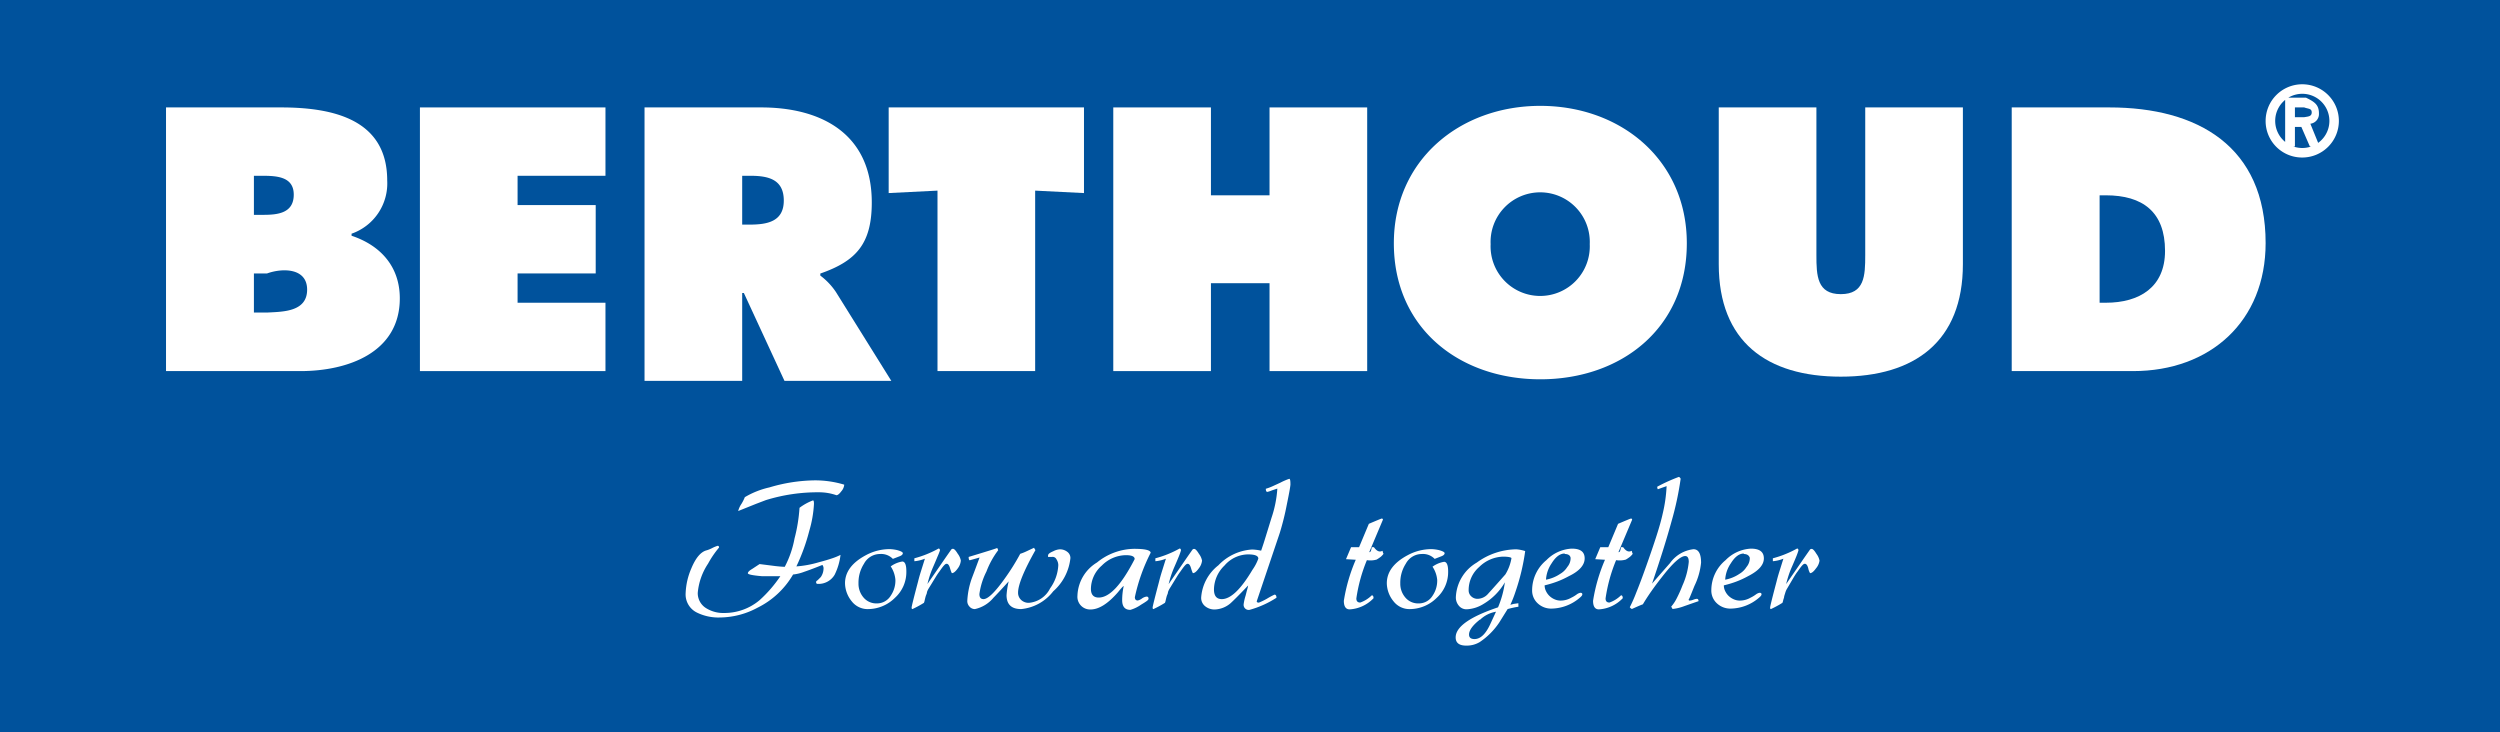 <?xml version="1.0" encoding="UTF-8"?> <svg xmlns="http://www.w3.org/2000/svg" viewBox="0 0 256 75"><defs><style> .a { fill: #00529c; } .b { fill: #fff; } </style></defs><title>logo-header</title><g><rect class="a" width="256" height="75"></rect><g><path class="b" d="M17,11H28.77c5.39,0,10.88,1.25,10.88,7.48A5.45,5.45,0,0,1,36,23.93v.21c3,1,4.94,3.19,4.94,6.41,0,5.55-5.31,7.45-10.18,7.45H17Zm9.93,11c1.48,0,3.15-.15,3.15-2.07S28.19,18,26.7,18H26v4ZM26,32h1.45c1.62-.08,4-.11,4-2.34s-2.52-2.23-4.1-1.66H26Z"></path><path class="b" d="M43,11H62v7H53v3h8v7H53v3h9v7H43Z"></path><path class="b" d="M66,11H77.94c6.13,0,11.33,2.67,11.33,9.73,0,4.23-1.59,6-5.27,7.28v.21a6.89,6.89,0,0,1,1.59,1.67L91.27,39H80.33l-4.16-9H76v9H66ZM76,23h.74c1.76,0,3.52-.27,3.52-2.46S78.66,18,76.82,18H76Z"></path><path class="b" d="M91,11h20v8.77l-5-.25V38H96V19.52l-5,.25Z"></path><path class="b" d="M114,11h10v9h6V11h10V38H130V29h-6v9H114Z"></path><path class="b" d="M172.73,24.91c0,8.71-6.73,13.93-15,13.93s-15-5.22-15-13.93c0-8.53,6.77-14.07,15-14.07S172.73,16.37,172.73,24.91ZM152.64,25a5.08,5.08,0,1,0,10.15,0,5.08,5.08,0,1,0-10.15,0Z"></path><path class="b" d="M201,11V27.05c0,7.92-4.94,11.52-12.5,11.52S176,35,176,27.05V11h10V26.12c0,2.12.07,4,2.5,4s2.5-1.87,2.5-4V11Z"></path><path class="b" d="M206,11h10c9.06,0,16,4,16,13.89,0,8-5.66,13.11-13.57,13.11H206Zm9,20h.64c3.43,0,6.06-1.58,6.06-5.31,0-4-2.3-5.69-6.06-5.69H215Z"></path><path class="b" d="M232,12.38a3.75,3.75,0,1,1,3.75,3.75A3.73,3.73,0,0,1,232,12.38Zm6.53,0a2.77,2.77,0,0,0-5.55,0,2.77,2.77,0,0,0,5.55,0Zm-1,2.62h-1l-.87-2H235v2h-1V10h2.13c.83.41,1.33.69,1.33,1.61a1,1,0,0,1-.88,1.06Zm-1.58-3c.41-.07.77-.07.77-.49s-.35-.35-.77-.51H235v1Z"></path><g><path class="b" d="M85.47,58.85a1.91,1.91,0,0,1-1.74.94c-.11,0-.16-.06-.16-.18s.07-.11.22-.26l.26-.26a1.58,1.58,0,0,0,.28-.84.55.55,0,0,0-.12-.4q-1.14.46-1.88.71a4.51,4.51,0,0,1-1.12.27,8.61,8.61,0,0,1-3.64,3.4,8.25,8.25,0,0,1-3.82,1,5,5,0,0,1-2.38-.5,2.07,2.07,0,0,1-1.16-2,7,7,0,0,1,.58-2.52q.68-1.64,1.58-1.86a3.33,3.33,0,0,0,.58-.24,3.23,3.23,0,0,1,.54-.22q.14,0,.14.18a9.75,9.75,0,0,0-1.12,1.64,6.41,6.41,0,0,0-1.06,3,1.8,1.8,0,0,0,.88,1.58,3.31,3.31,0,0,0,1.84.48,5.58,5.58,0,0,0,3.62-1.32A13.36,13.36,0,0,0,79.91,59L79,59,78,59q-1.42-.12-1.42-.3c0-.12.15-.27.44-.44l.76-.5,1.66.21q.64.07.92.07a10.22,10.22,0,0,0,1-2.9A16.51,16.51,0,0,0,81.87,52a5.44,5.44,0,0,1,1.38-.76c.07,0,.1.12.1.36a11.88,11.88,0,0,1-.48,2.76A19.92,19.92,0,0,1,81.55,58a10.77,10.77,0,0,0,2.28-.42q.84-.22,1.39-.41a6.08,6.08,0,0,0,.85-.35A6.22,6.22,0,0,1,85.47,58.85Zm.68-8.54c-.2.27-.37.4-.5.4a5.42,5.42,0,0,0-1.76-.3,18,18,0,0,0-5.46.8l-1,.38-1.84.74a2.25,2.25,0,0,1,.34-.74,4.5,4.5,0,0,0,.34-.68,8.63,8.63,0,0,1,2.52-1,16.84,16.84,0,0,1,4.54-.72,10.27,10.27,0,0,1,3.12.44A1.17,1.17,0,0,1,86.15,50.31Z"></path><path class="b" d="M91.65,61.21a3.93,3.93,0,0,1-2.7,1.16,2.06,2.06,0,0,1-1.72-.78,3,3,0,0,1-.7-1.86q0-1.74,2.14-2.88a5.14,5.14,0,0,1,2.46-.62,4.22,4.22,0,0,1,.74.1c.39.11.58.21.58.32s-.1.22-.3.3l-.72.28a1.67,1.67,0,0,0-1.32-.5,1.86,1.86,0,0,0-1.64,1,3.57,3.57,0,0,0-.56,2,2.15,2.15,0,0,0,.52,1.46,1.71,1.71,0,0,0,1.36.6A1.65,1.65,0,0,0,91.21,61a2.74,2.74,0,0,0,.48-1.62A2.88,2.88,0,0,0,91.21,58a2.78,2.78,0,0,1,1.18-.5q.42,0,.42,1A3.56,3.56,0,0,1,91.65,61.21Z"></path><path class="b" d="M98.07,58.21q-.34.48-.6.48s-.09-.16-.18-.48-.2-.48-.36-.48-.37.27-.74.8a6.56,6.56,0,0,0-.37.55l-.73,1.19a1.65,1.65,0,0,0-.17.37c0,.14-.09.28-.13.42s-.07.27-.1.4a1.2,1.2,0,0,1-.08.27,10.41,10.41,0,0,1-1.18.64c-.05,0-.08-.05-.08-.16s.22-1,.66-2.66q.1-.42.28-1l.42-1.34a3.76,3.76,0,0,1-1.08.26l0-.3a10.64,10.64,0,0,0,2.48-1c.09,0,.14.07.14.2A6.4,6.4,0,0,1,96,57q-.17.42-.45,1.06-.2.46-.34.89t-.24.85l1.86-2.7.23-.33.33-.47a.21.21,0,0,1,.2-.1c.12,0,.28.17.48.5a1.68,1.68,0,0,1,.32.7A1.54,1.54,0,0,1,98.07,58.21Z"></path><path class="b" d="M107.85,60.55a4.71,4.71,0,0,1-3.28,1.82q-1.48,0-1.5-1.4a8.32,8.32,0,0,1,.22-1.44q-1.2,1.32-1.56,1.68a3.4,3.4,0,0,1-1.9,1.16.72.72,0,0,1-.55-.25.82.82,0,0,1-.23-.57,8.08,8.08,0,0,1,.46-2.32l.26-.69.54-1.45-1,.28q-.12,0-.12-.34,2.92-.88,2.92-.92a.74.74,0,0,1,.1.24,8.68,8.68,0,0,0-1.2,2.18,7.2,7.2,0,0,0-.72,2.3q0,.52.42.52.66,0,2.1-2,.52-.72.93-1.38t.73-1.26a4.93,4.93,0,0,0,.61-.24l.81-.38a1.26,1.26,0,0,0,.14.24q-1.78,3.16-1.78,4.36a1,1,0,0,0,.32.75,1.12,1.12,0,0,0,.78.29,2.67,2.67,0,0,0,2.18-1.48,4.41,4.41,0,0,0,.84-2.38,1.12,1.12,0,0,0-.19-.6.43.43,0,0,0-.47-.24c-.2,0-.33,0-.38,0a.28.28,0,0,1,0-.18q0-.18.52-.4a1.67,1.67,0,0,1,.68-.2,1.21,1.21,0,0,1,.75.25.78.78,0,0,1,.33.65A5.26,5.26,0,0,1,107.85,60.55Z"></path><path class="b" d="M116.21,61.15q0,.34.3.34a1.16,1.16,0,0,0,.42-.2,1.07,1.07,0,0,1,.48-.2c.13,0,.2.07.2.22s-.26.3-.78.62a3.69,3.69,0,0,1-1.08.52q-.84,0-.84-1a6.8,6.8,0,0,1,.16-1.44q-.08,0-.58.62-1.54,1.78-2.82,1.78A1.3,1.3,0,0,1,110.33,61a4.13,4.13,0,0,1,2-3.4,6.15,6.15,0,0,1,3.8-1.4c1.11,0,1.67.13,1.7.4A18.31,18.31,0,0,0,116.21,61.15Zm-.92-4.3a3.52,3.52,0,0,0-2.46,1.06,3.21,3.21,0,0,0-1.12,2.38q0,.9.8.9,1.66,0,3.68-3.94Q116.19,56.85,115.29,56.85Z"></path><path class="b" d="M122.75,58.21q-.34.48-.6.48s-.09-.16-.18-.48-.2-.48-.36-.48-.37.27-.74.8a6.56,6.56,0,0,0-.37.55l-.73,1.19a1.65,1.65,0,0,0-.17.37c0,.14-.09.28-.13.42s-.07.27-.1.4a1.2,1.2,0,0,1-.08.27,10.4,10.4,0,0,1-1.18.64c-.05,0-.08-.05-.08-.16s.22-1,.66-2.66q.1-.42.28-1l.42-1.34a3.76,3.76,0,0,1-1.08.26l0-.3a10.64,10.64,0,0,0,2.48-1c.09,0,.14.07.14.2a6.43,6.43,0,0,1-.23.64q-.17.42-.45,1.06-.2.46-.34.89t-.24.85l1.86-2.7.23-.33.33-.47a.21.21,0,0,1,.2-.1c.12,0,.28.17.48.5a1.68,1.68,0,0,1,.32.7A1.54,1.54,0,0,1,122.75,58.21Z"></path><path class="b" d="M131.77,51.67a27,27,0,0,1-.72,2.9l-2.36,7q0,.14.22.14a6.77,6.77,0,0,0,.82-.4,7.61,7.61,0,0,1,.78-.42c.13,0,.2.11.2.32a9.86,9.86,0,0,1-2.76,1.24.52.52,0,0,1-.6-.58,5.16,5.16,0,0,1,.2-.88c.07-.27.12-.48.17-.65a3.25,3.25,0,0,0,.09-.39c-.48.51-.87.91-1.17,1.21s-.51.5-.63.61a2.61,2.61,0,0,1-1.6.64,1.5,1.5,0,0,1-1-.33,1.09,1.09,0,0,1-.41-.89,4.58,4.58,0,0,1,1.76-3.3,5.2,5.2,0,0,1,3.46-1.62,4.83,4.83,0,0,1,.92.12c.15-.43.31-.92.48-1.48l.58-1.88a11.63,11.63,0,0,0,.6-3l-.54.18a2.84,2.84,0,0,1-.48.16c-.11,0-.16-.11-.16-.32a5.31,5.31,0,0,0,.65-.24l.83-.38a6.33,6.33,0,0,1,.92-.4c.08,0,.12.17.12.52Q132.17,49.73,131.77,51.67Zm-4,5.1a3.23,3.23,0,0,0-2.38,1.14,3.46,3.46,0,0,0-1.08,2.44q0,1,.8,1,1.36,0,3.14-3a4.76,4.76,0,0,0,.6-1.14Q128.87,56.77,127.79,56.77Z"></path><path class="b" d="M141.41,57a4,4,0,0,1-.44.3,2.32,2.32,0,0,1-1,.06,16.23,16.23,0,0,0-1.08,3.92c0,.28.13.42.4.42a3.17,3.17,0,0,0,1.18-.74c.12,0,.18.1.18.3a3.67,3.67,0,0,1-2.44,1.14q-.6,0-.6-.88a17.41,17.41,0,0,1,1.22-4.2l-1-.06.52-1.23h.82l1-2.39q1.26-.54,1.32-.54a.11.11,0,0,1,.12.12l-1.4,3.32c.09,0,.18,0,.26-.51h.22c.37.53.67.48.88.37l.06.24C141.73,56.68,141.62,56.8,141.41,57Z"></path><path class="b" d="M147.13,61.21a3.93,3.93,0,0,1-2.7,1.16,2.06,2.06,0,0,1-1.72-.78,3,3,0,0,1-.7-1.86q0-1.74,2.14-2.88a5.13,5.13,0,0,1,2.46-.62,4.23,4.23,0,0,1,.74.1c.39.11.58.21.58.32s-.1.22-.3.3l-.72.28a1.67,1.67,0,0,0-1.32-.5,1.86,1.86,0,0,0-1.64,1,3.58,3.58,0,0,0-.56,2,2.15,2.15,0,0,0,.52,1.46,1.71,1.71,0,0,0,1.36.6,1.65,1.65,0,0,0,1.42-.78,2.74,2.74,0,0,0,.48-1.62,2.88,2.88,0,0,0-.48-1.36,2.78,2.78,0,0,1,1.18-.5q.42,0,.42,1A3.56,3.56,0,0,1,147.13,61.21Z"></path><path class="b" d="M155,61.84l.48-.07a1.17,1.17,0,0,1,0,.2.35.35,0,0,1,0,.16,8.92,8.92,0,0,0-1.1.24l-.86,1.38a7.28,7.28,0,0,1-2,2,2.57,2.57,0,0,1-1.38.36c-.72,0-1.08-.28-1.08-.84q0-1.62,4.34-3.08a10.05,10.05,0,0,0,.7-2.56,6.17,6.17,0,0,1-2.2,2.22,3.53,3.53,0,0,1-1.68.54,1,1,0,0,1-.83-.36,1.3,1.3,0,0,1-.31-.88,4.3,4.3,0,0,1,2.14-3.54,7,7,0,0,1,4.06-1.36,4,4,0,0,1,.9.18,21.91,21.91,0,0,1-1,4.18,11.64,11.64,0,0,1-.52,1.32ZM153.91,57a3.62,3.62,0,0,0-2.44,1.06,3.12,3.12,0,0,0-1.08,2.38.82.82,0,0,0,.27.63.92.92,0,0,0,.65.25,1.46,1.46,0,0,0,1-.44s.65-.71,1.84-2.06a4.63,4.63,0,0,0,.62-1.64C154.81,57.09,154.51,57,153.91,57Zm-2.36,6.44q-1.12.88-1.12,1.54c0,.31.19.46.56.46q.9,0,1.6-1.5l.6-1.3A3.1,3.1,0,0,0,151.55,63.47Z"></path><path class="b" d="M160.65,59a9.34,9.34,0,0,1-1.19.55,10.38,10.38,0,0,1-1.29.39,1.33,1.33,0,0,0,.14.59,1.7,1.7,0,0,0,.36.5,1.76,1.76,0,0,0,.52.34,1.5,1.5,0,0,0,.6.13,2.19,2.19,0,0,0,1.12-.3,3.24,3.24,0,0,0,.56-.34.92.92,0,0,1,.36-.16c.13,0,.2.05.2.16s-.11.23-.32.4a4.54,4.54,0,0,1-2.82,1.06,2,2,0,0,1-1.42-.53,1.77,1.77,0,0,1-.58-1.37,4,4,0,0,1,1.46-3.06,3.9,3.9,0,0,1,2.6-1.18c.88,0,1.32.32,1.32,1S161.73,58.48,160.65,59Zm-.42-2.32q-.72,0-1.34,1a3.3,3.3,0,0,0-.58,1.68,3.85,3.85,0,0,0,1.46-.6,2.08,2.08,0,0,0,.72-.7,1.39,1.39,0,0,0,.34-.94C160.79,56.88,160.59,56.73,160.23,56.73Z"></path><path class="b" d="M166.93,57a4,4,0,0,1-.44.3,2.31,2.31,0,0,1-1,.06,16.23,16.23,0,0,0-1.08,3.92c0,.28.13.42.4.42a3.17,3.17,0,0,0,1.18-.74c.12,0,.18.1.18.3a3.67,3.67,0,0,1-2.44,1.14q-.6,0-.6-.88a17.39,17.39,0,0,1,1.22-4.2l-1-.06.52-1.23h.82l1-2.39q1.26-.54,1.32-.54a.11.11,0,0,1,.12.12l-1.4,3.32c.09,0,.18,0,.26-.51h.22c.37.53.67.48.88.37l.06.24C167.25,56.68,167.14,56.8,166.93,57Z"></path><path class="b" d="M173.51,60c-.4,1-.6,1.5-.6,1.38a.11.11,0,0,0,.12.12,1.27,1.27,0,0,0,.37-.09,1.24,1.24,0,0,1,.35-.09c.12,0,.18.08.18.24l-.44.15-1,.35a4.8,4.8,0,0,1-1.22.3l-.14-.24a4,4,0,0,0,.55-.82,12.81,12.81,0,0,0,.61-1.36,7.61,7.61,0,0,0,.64-2.4c0-.4-.12-.6-.36-.6q-.72,0-2.38,2.14-.6.76-1.09,1.46t-.87,1.34c-.2.07-.57.23-1.12.48a.49.49,0,0,1-.22-.18,15.07,15.07,0,0,0,.67-1.52q.41-1,1-2.66.64-1.8,1.07-3.14t.63-2.26a14.87,14.87,0,0,0,.4-2.82l-.4.14-.5.18s-.06-.09-.06-.26a17.58,17.58,0,0,1,2.2-1c.07,0,.13.06.2.18a31.36,31.36,0,0,1-.93,4.35q-.73,2.67-2,6.39l.76-.87,1.08-1.23a3.43,3.43,0,0,1,2.4-1.42q.78,0,.78,1.38A7,7,0,0,1,173.51,60Z"></path><path class="b" d="M179,59a9.24,9.24,0,0,1-1.19.55,10.35,10.35,0,0,1-1.29.39,1.33,1.33,0,0,0,.14.59,1.67,1.67,0,0,0,.36.5,1.78,1.78,0,0,0,.52.34,1.52,1.52,0,0,0,.6.13,2.2,2.2,0,0,0,1.12-.3,3.32,3.32,0,0,0,.56-.34.91.91,0,0,1,.36-.16c.13,0,.2.05.2.16s-.11.23-.32.4a4.53,4.53,0,0,1-2.82,1.06,2,2,0,0,1-1.42-.53,1.77,1.77,0,0,1-.58-1.37,4,4,0,0,1,1.46-3.06,3.91,3.91,0,0,1,2.6-1.18q1.32,0,1.32,1T179,59Zm-.42-2.32q-.72,0-1.34,1a3.28,3.28,0,0,0-.58,1.68,3.86,3.86,0,0,0,1.46-.6,2.07,2.07,0,0,0,.72-.7,1.41,1.41,0,0,0,.34-.94C179.1,56.88,178.91,56.73,178.55,56.73Z"></path><path class="b" d="M185.95,58.21c-.23.32-.43.48-.6.48a1.43,1.43,0,0,1-.18-.48c-.08-.32-.2-.48-.36-.48s-.37.27-.74.8c-.07.08-.19.26-.37.55L183,60.27a1.7,1.7,0,0,0-.17.37l-.13.42c0,.14-.07.27-.1.4a1.21,1.21,0,0,1-.08.27,10.49,10.49,0,0,1-1.18.64c-.05,0-.08-.05-.08-.16s.22-1,.66-2.66q.1-.42.28-1l.42-1.34a3.76,3.76,0,0,1-1.08.26l0-.3a10.66,10.66,0,0,0,2.48-1q.14,0,.14.2a6.72,6.72,0,0,1-.23.64q-.17.42-.45,1.06a9.3,9.3,0,0,0-.34.89q-.14.43-.24.85l1.86-2.7.23-.33.33-.47a.21.21,0,0,1,.2-.1c.12,0,.28.17.48.5a1.69,1.69,0,0,1,.32.7A1.56,1.56,0,0,1,185.95,58.21Z"></path></g></g></g></svg> 